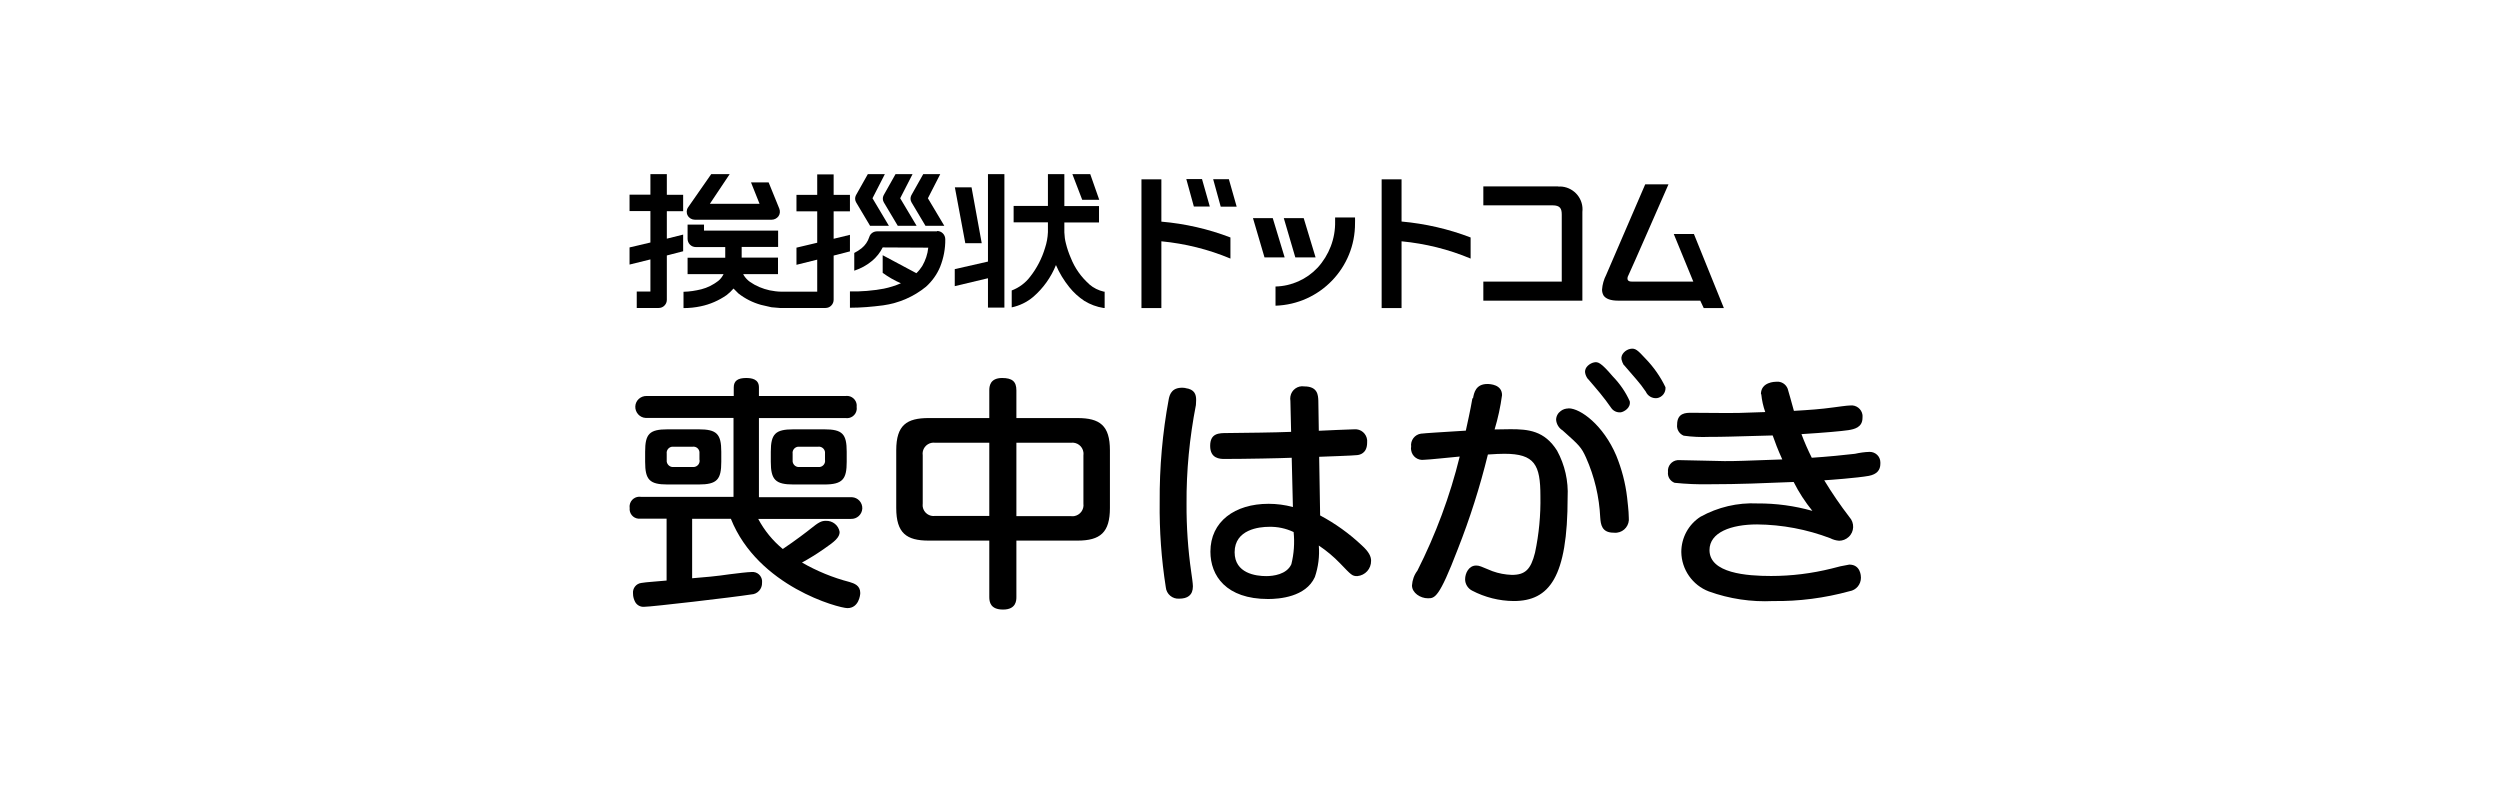 <svg width="324" height="102" viewBox="0 0 324 102" fill="none" xmlns="http://www.w3.org/2000/svg">
<path d="M90.665 59.604C90.727 60.054 90.416 60.458 89.966 60.52C89.903 60.52 89.841 60.52 89.764 60.52H87.308C86.873 60.583 86.469 60.256 86.407 59.821C86.407 59.743 86.407 59.666 86.407 59.588V58.795C86.345 58.36 86.655 57.956 87.091 57.894C87.168 57.894 87.23 57.894 87.308 57.894H89.764C90.199 57.832 90.603 58.143 90.649 58.578C90.649 58.656 90.649 58.718 90.649 58.795V59.588L90.665 59.604ZM93.478 58.547C93.478 56.216 92.872 55.641 90.541 55.641H86.516C84.153 55.641 83.609 56.247 83.609 58.547V59.852C83.609 62.183 84.184 62.789 86.516 62.789H90.541C92.934 62.789 93.478 62.152 93.478 59.852V58.547ZM109.733 58.547C109.733 56.247 109.19 55.641 106.827 55.641H102.833C100.502 55.641 99.896 56.216 99.896 58.547V59.852C99.896 62.183 100.502 62.789 102.833 62.789H106.827C109.221 62.789 109.733 62.09 109.733 59.852V58.547ZM106.921 59.604C106.998 60.039 106.687 60.458 106.252 60.52C106.175 60.52 106.097 60.52 106.019 60.52H103.626C103.191 60.583 102.787 60.272 102.725 59.821C102.725 59.743 102.725 59.666 102.725 59.588V58.795C102.662 58.36 102.973 57.956 103.408 57.894C103.486 57.894 103.548 57.894 103.626 57.894H106.019C106.454 57.832 106.858 58.143 106.921 58.578C106.921 58.656 106.921 58.718 106.921 58.795V59.588V59.604ZM95.079 64.39H83.066C82.366 64.281 81.713 64.763 81.605 65.463C81.589 65.587 81.589 65.711 81.605 65.835C81.527 66.535 82.04 67.156 82.724 67.219C82.832 67.219 82.957 67.219 83.066 67.219H86.391V75.238C85.878 75.3 83.516 75.455 83.128 75.548C82.444 75.626 81.962 76.248 82.04 76.932C82.04 76.932 82.04 76.947 82.04 76.963C82.04 77.336 82.149 77.693 82.32 78.019C82.553 78.439 83.019 78.688 83.501 78.641C84.433 78.641 94.97 77.413 97.363 77.04C98.171 77.009 98.793 76.326 98.762 75.517C98.839 74.834 98.358 74.212 97.674 74.134C97.565 74.134 97.472 74.134 97.363 74.134C96.943 74.134 95.607 74.29 94.519 74.43C93.12 74.647 91.007 74.849 89.701 74.942V67.234H94.721C98.233 76.03 108.739 78.812 109.827 78.812C111.288 78.812 111.49 77.149 111.49 76.854C111.49 75.859 110.697 75.611 110.091 75.424C107.931 74.865 105.864 74.01 103.937 72.906C104.931 72.363 105.879 71.772 106.812 71.119C108.179 70.187 108.817 69.643 108.817 68.944C108.677 68.073 107.9 67.467 107.029 67.498C106.454 67.498 106.097 67.685 105.056 68.524C104.76 68.773 103.035 70.094 101.45 71.15C100.145 70.078 99.057 68.742 98.264 67.25H110.277C111.054 67.281 111.707 66.69 111.754 65.913C111.785 65.136 111.194 64.483 110.417 64.437C110.371 64.437 110.324 64.437 110.277 64.437H98.358V54.18H109.563C110.262 54.289 110.915 53.822 111.023 53.123C111.039 52.999 111.039 52.859 111.023 52.735C111.117 52.051 110.619 51.414 109.936 51.32C109.811 51.305 109.687 51.32 109.563 51.32H98.358V50.201C98.358 49.114 97.394 48.989 96.695 48.989C95.638 48.989 95.094 49.347 95.094 50.201V51.32H83.827C83.034 51.289 82.366 51.895 82.335 52.672C82.304 53.45 82.91 54.133 83.687 54.164C83.734 54.164 83.78 54.164 83.827 54.164H95.063V64.421L95.079 64.39Z" fill="black"/>
<path d="M128.212 66.861H121.218C120.441 66.986 119.711 66.457 119.586 65.68C119.571 65.54 119.571 65.385 119.586 65.245V59.013C119.462 58.236 120.006 57.506 120.783 57.381C120.923 57.366 121.078 57.366 121.218 57.381H128.212V66.877V66.861ZM131.724 70.063H139.634C142.602 70.063 143.846 69.006 143.846 65.835V58.36C143.846 55.143 142.54 54.18 139.634 54.18H131.724V50.59C131.724 49.44 131.18 48.989 129.874 48.989C128.274 48.989 128.212 50.108 128.212 50.59V54.18H120.363C117.519 54.18 116.152 55.081 116.152 58.36V65.835C116.152 69.099 117.488 70.063 120.363 70.063H128.212V77.367C128.212 78.035 128.367 78.999 129.999 78.999C131.724 78.999 131.724 77.771 131.724 77.367V70.063ZM131.724 57.381H138.779C139.572 57.273 140.302 57.816 140.411 58.609C140.427 58.749 140.427 58.889 140.411 59.029V65.26C140.52 66.053 139.976 66.768 139.199 66.892C139.059 66.908 138.919 66.908 138.779 66.892H131.724V57.397V57.381Z" fill="black"/>
<path d="M167.654 68.945C167.794 70.343 167.701 71.757 167.359 73.125C166.753 74.462 164.997 74.664 164.095 74.664C162.759 74.664 160.008 74.306 160.008 71.571C160.008 68.603 163.225 68.276 164.453 68.276C165.556 68.245 166.644 68.478 167.639 68.945M167.343 55.968C164.981 56.061 161.78 56.092 159.045 56.123C157.988 56.123 156.838 56.123 156.838 57.786C156.838 59.449 158.112 59.48 158.687 59.48C161.391 59.48 166.131 59.387 167.406 59.325L167.561 65.712C166.535 65.432 165.463 65.293 164.406 65.293C160.024 65.293 156.869 67.593 156.869 71.493C156.869 74.617 158.905 77.632 164.344 77.632C165.774 77.632 169.224 77.383 170.405 74.788C170.856 73.467 171.027 72.084 170.918 70.701C171.912 71.369 172.829 72.13 173.668 73.001C175.145 74.539 175.238 74.664 175.906 74.664C176.932 74.57 177.709 73.716 177.694 72.674C177.694 72.13 177.429 71.524 176.481 70.67C174.865 69.147 173.047 67.841 171.089 66.8L170.964 59.201C171.757 59.169 175.471 59.045 175.875 58.983C176.186 58.952 177.181 58.797 177.181 57.351C177.274 56.512 176.668 55.735 175.829 55.642C175.689 55.626 175.533 55.642 175.394 55.642C175.005 55.642 171.57 55.797 170.918 55.828L170.856 51.928C170.825 51.228 170.793 50.078 169.037 50.078C168.183 49.938 167.374 50.529 167.235 51.384C167.204 51.57 167.204 51.772 167.235 51.959L167.328 55.953L167.343 55.968ZM153.621 50.28C151.896 50.063 151.601 51.104 151.476 51.694C150.653 56.108 150.264 60.584 150.295 65.059C150.249 68.758 150.513 72.457 151.088 76.109C151.165 76.995 151.958 77.663 152.844 77.585C153.87 77.585 154.6 77.166 154.6 75.985C154.6 75.596 154.445 74.586 154.382 74.135C153.963 71.214 153.761 68.276 153.776 65.324C153.745 61.019 154.165 56.73 154.988 52.502C154.988 52.347 155.02 52.145 155.02 51.834C155.02 51.135 154.833 50.451 153.621 50.296" fill="black"/>
<path d="M190.903 51.615C191.028 50.916 191.261 49.766 192.753 49.766C193.11 49.766 194.664 49.828 194.664 51.211C194.462 52.718 194.136 54.21 193.701 55.656C195.099 55.624 195.239 55.624 195.767 55.624C198.067 55.624 200.165 55.811 201.797 58.406C202.807 60.255 203.274 62.338 203.165 64.436C203.165 74.817 200.803 77.894 196.172 77.894C194.291 77.879 192.442 77.413 190.779 76.542C190.235 76.263 189.878 75.688 189.878 75.081C189.878 74.289 190.359 73.294 191.307 73.294C191.727 73.294 191.882 73.388 193.421 74.025C194.229 74.32 195.084 74.475 195.938 74.506C197.663 74.506 198.394 73.807 198.938 71.631C199.451 69.223 199.684 66.752 199.637 64.281C199.637 60.255 198.907 58.81 194.975 58.81C194.369 58.81 193.825 58.841 192.83 58.904C191.805 63.084 190.499 67.202 188.914 71.212C186.49 77.537 185.946 77.537 185.044 77.537C184.081 77.537 182.993 76.838 182.993 75.874C183.04 75.175 183.273 74.506 183.692 73.963C186.07 69.254 187.919 64.296 189.178 59.168C188.448 59.23 185.091 59.587 184.578 59.587C183.77 59.712 183.008 59.168 182.884 58.344C182.853 58.189 182.853 58.033 182.884 57.893C182.775 57.07 183.35 56.308 184.174 56.199C184.19 56.199 184.205 56.199 184.221 56.199C184.671 56.137 186.738 56.013 189.971 55.811C190.157 54.941 190.546 53.247 190.825 51.615M205.776 49.097C205.605 48.864 205.48 48.6 205.434 48.32C205.309 47.574 206.102 47.061 206.584 46.968C207.066 46.875 207.423 46.906 209.008 48.771C209.925 49.719 210.687 50.807 211.215 52.003C211.37 52.858 210.485 53.355 210.081 53.433C209.583 53.495 209.086 53.278 208.806 52.858C208.418 52.299 207.812 51.475 207.376 50.962C207.159 50.667 205.993 49.346 205.791 49.097M203.289 52.92C204.828 52.92 207.796 55.096 209.474 59.059C210.174 60.784 210.656 62.602 210.873 64.467C210.904 64.856 211.091 66.223 211.091 67.062C211.215 68.041 210.516 68.927 209.552 69.036C209.412 69.052 209.257 69.052 209.117 69.036C207.578 69.036 207.454 67.948 207.392 67.094C207.268 64.405 206.646 61.763 205.543 59.292C204.937 57.956 204.688 57.722 202.512 55.78C202.03 55.484 201.72 54.972 201.673 54.412C201.673 53.946 201.906 53.526 202.279 53.262C202.559 53.045 202.916 52.936 203.274 52.936M210.438 47.31C210.298 47.077 210.205 46.828 210.143 46.564C210.034 45.911 210.687 45.321 211.293 45.212C211.945 45.088 212.241 45.383 213.251 46.471C214.308 47.559 215.193 48.818 215.846 50.185C215.908 50.869 215.427 51.49 214.743 51.599C214.121 51.661 213.546 51.32 213.297 50.76C212.909 50.185 212.489 49.641 212.039 49.128C211.774 48.833 210.671 47.559 210.453 47.294" fill="black"/>
<path d="M228.217 51.072C228.217 49.503 230.035 49.472 230.221 49.472C230.858 49.409 231.449 49.782 231.682 50.373C231.775 50.653 232.226 52.285 232.49 53.248C234.604 53.124 235.94 53.03 237.634 52.797C238.116 52.735 239.39 52.549 239.779 52.549C240.556 52.455 241.271 52.999 241.38 53.776C241.395 53.901 241.38 54.025 241.38 54.149C241.38 55.393 240.323 55.626 239.53 55.75C238.707 55.874 236.5 56.076 233.469 56.263C233.858 57.304 234.309 58.33 234.806 59.324C236.717 59.2 239.142 58.967 240.401 58.812C241.038 58.672 241.675 58.578 242.312 58.563C243.058 58.563 243.68 59.138 243.695 59.9C243.695 59.962 243.695 60.039 243.695 60.102C243.695 60.925 243.244 61.469 242.203 61.671C240.773 61.935 236.997 62.215 236.422 62.246C237.417 63.893 238.505 65.479 239.686 67.017C240.369 67.763 240.323 68.929 239.577 69.597C239.235 69.908 238.8 70.079 238.349 70.079C237.945 70.048 237.557 69.939 237.199 69.752C234.169 68.602 230.967 67.996 227.719 67.965C224.362 67.965 221.55 68.991 221.55 71.291C221.55 74.29 226.367 74.648 229.537 74.648C232.179 74.648 234.806 74.321 237.37 73.684C238.132 73.466 238.893 73.296 239.67 73.171C241.146 73.171 241.178 74.679 241.178 74.865C241.178 75.736 240.571 76.481 239.701 76.621C236.484 77.507 233.143 77.942 229.802 77.896C226.973 78.035 224.145 77.616 221.472 76.652C219.343 75.844 217.929 73.808 217.897 71.54C217.897 69.69 218.83 67.965 220.384 66.971C222.637 65.727 225.186 65.121 227.766 65.246C230.175 65.23 232.568 65.556 234.884 66.209C233.951 65.059 233.127 63.8 232.459 62.464C228.636 62.619 225.435 62.759 221.565 62.759C220.058 62.79 218.535 62.728 217.027 62.572C216.452 62.355 216.095 61.78 216.172 61.174C216.079 60.412 216.639 59.713 217.4 59.635C217.524 59.635 217.664 59.635 217.789 59.635C218.721 59.635 222.668 59.76 223.508 59.76C225.171 59.76 225.777 59.728 230.983 59.542C230.408 58.268 230.05 57.335 229.74 56.434C223.989 56.589 223.508 56.62 221.534 56.62C220.431 56.667 219.312 56.62 218.208 56.465C217.633 56.232 217.276 55.641 217.354 55.035C217.354 53.497 218.504 53.497 219.203 53.497C219.902 53.497 223.197 53.528 223.865 53.528C224.984 53.528 225.373 53.528 228.776 53.403C228.512 52.657 228.341 51.896 228.263 51.103" fill="black"/>
<path d="M150.513 23.238H147.933V39.929H150.513V31.273C153.59 31.568 156.604 32.314 159.464 33.511V30.776C156.589 29.672 153.574 28.988 150.513 28.724V23.238Z" fill="black"/>
<path d="M181.641 23.238H179.061V39.929H181.641V31.273C184.718 31.568 187.748 32.314 190.592 33.511V30.776C187.717 29.672 184.702 28.988 181.641 28.709V23.238Z" fill="black"/>
<path d="M170.498 33.355L168.96 28.273H166.38L167.872 33.355H170.483H170.498Z" fill="black"/>
<path d="M164.966 28.273H162.386L163.878 33.355H166.489L164.95 28.273H164.966Z" fill="black"/>
<path d="M157.226 23.224L158.205 26.782H160.272L159.262 23.224H157.211H157.226Z" fill="black"/>
<path d="M156.791 26.768L155.781 23.209H153.745L154.724 26.768H156.791Z" fill="black"/>
<path d="M173.031 28.196V28.694C173.078 30.916 172.254 33.06 170.762 34.692C169.348 36.2 167.374 37.086 165.307 37.132V39.619C171.073 39.432 175.642 34.692 175.611 28.927C175.611 28.662 175.626 28.46 175.611 28.181H173.031V28.196Z" fill="black"/>
<path d="M201.968 24.154H192.24V26.61H201.191C202.217 26.61 202.403 27.045 202.403 27.822V36.494H192.24V38.965H205.076V27.465C205.263 25.833 204.082 24.372 202.45 24.185C202.294 24.17 202.123 24.17 201.968 24.185" fill="black"/>
<path d="M219.529 30.323H216.918L219.452 36.493H211.479C211.215 36.493 211.044 36.431 210.966 36.291C210.935 36.229 210.92 36.167 210.92 36.105C210.92 35.934 210.982 35.763 211.075 35.607C211.324 35.126 215.799 24.869 216.235 23.89H213.22C213.189 23.983 208.169 35.607 208.169 35.607C207.858 36.214 207.672 36.866 207.625 37.535C207.625 37.799 207.687 38.047 207.811 38.28C208.107 38.731 208.744 38.964 209.707 38.964H220.353L220.804 39.928H223.414L219.529 30.323Z" fill="black"/>
<path d="M90.059 28.476H100.005C100.347 28.476 100.689 28.305 100.891 28.025C101.093 27.745 101.124 27.372 101 27.046L99.617 23.643H97.332L98.436 26.409H92.002L94.566 22.57H92.172L89.173 26.875C88.956 27.186 88.94 27.605 89.126 27.932C89.313 28.274 89.671 28.476 90.059 28.476Z" fill="black"/>
<path d="M112.764 29.268H115.204L113.075 25.694L114.675 22.57H112.469L110.93 25.305C110.775 25.601 110.79 25.958 110.961 26.238L112.764 29.268Z" fill="black"/>
<path d="M118.141 26.238L119.944 29.268H122.384L120.255 25.694L121.855 22.57H119.649L118.11 25.305C117.955 25.601 117.97 25.958 118.141 26.238Z" fill="black"/>
<path d="M114.551 26.238L116.354 29.268H118.794L116.665 25.694L118.266 22.57H116.059L114.52 25.305C114.365 25.601 114.38 25.958 114.551 26.238Z" fill="black"/>
<path d="M127.232 31.52L125.912 24.278H123.751L125.103 31.52H127.232Z" fill="black"/>
<path d="M142.463 25.896L141.297 22.57H138.981L140.256 25.896H142.447H142.463Z" fill="black"/>
<path d="M86.422 22.57H84.293V25.228H81.589V27.357H84.293V31.429L81.589 32.066V34.288L84.293 33.62V37.785H82.522V39.914H85.366C85.645 39.914 85.925 39.805 86.112 39.603C86.314 39.401 86.422 39.137 86.422 38.857V33.107L88.536 32.563V30.403L86.422 30.931V27.372H88.536V25.243H86.422V22.57Z" fill="black"/>
<path d="M108.04 22.601H105.911V25.258H103.222V27.387H105.911V31.459C105.802 31.49 103.222 32.096 103.222 32.096V34.318L105.911 33.65V37.8H101.264C100.751 37.8 100.254 37.722 99.757 37.629C98.84 37.426 97.969 37.069 97.208 36.541C96.881 36.308 96.602 36.012 96.4 35.686C96.369 35.639 96.353 35.577 96.322 35.531H100.829V33.386H96.12V32.003H100.844V29.889H91.24V29.112H89.111V30.946C89.111 31.226 89.22 31.506 89.422 31.707C89.624 31.91 89.888 32.018 90.168 32.018H93.991V33.401H89.111V35.531H93.773C93.602 35.872 93.369 36.183 93.074 36.416C92.421 36.914 91.691 37.287 90.898 37.489C90.137 37.675 89.36 37.8 88.583 37.815V39.929C89.344 39.929 90.09 39.851 90.82 39.695C92.017 39.447 93.152 38.95 94.162 38.25C94.488 38.002 94.783 37.722 95.063 37.395L95.7 38.033C96.571 38.716 97.565 39.214 98.622 39.509L99.974 39.82L101.062 39.913H106.983C107.263 39.913 107.542 39.804 107.729 39.602C107.931 39.4 108.04 39.136 108.04 38.841V33.122L110.153 32.578V30.433L108.04 30.946V27.387H110.153V25.258H108.04V22.601Z" fill="black"/>
<path d="M121.436 29.983H113.666C113.199 29.983 112.78 30.278 112.655 30.729C112.469 31.304 112.127 31.801 111.661 32.174C111.366 32.407 111.055 32.609 110.713 32.781V35.081C111.568 34.801 112.36 34.366 113.044 33.791C113.603 33.309 114.07 32.734 114.396 32.066L120.301 32.097C120.224 32.936 119.944 33.744 119.524 34.474C119.307 34.816 119.058 35.127 118.763 35.407L114.396 33.076V35.36C115.126 35.889 115.919 36.355 116.758 36.712C116.043 37.023 115.297 37.256 114.536 37.412C113.091 37.676 111.63 37.8 110.153 37.769V39.883C111.599 39.883 113.028 39.758 114.458 39.572C116.494 39.292 118.421 38.453 120.006 37.163C120.799 36.448 121.436 35.562 121.84 34.583C122.291 33.449 122.524 32.237 122.508 31.009C122.508 30.729 122.399 30.449 122.197 30.247C121.995 30.045 121.731 29.936 121.451 29.936" fill="black"/>
<path d="M128.041 33.9L123.736 34.879V37.085C123.736 37.085 127.885 36.106 128.041 36.06V39.867H130.17V22.57H128.041V33.9Z" fill="black"/>
<path d="M141.173 36.837C140.116 35.904 139.292 34.739 138.779 33.433C138.515 32.827 138.298 32.19 138.142 31.553C138.018 31.087 137.956 30.605 137.94 30.123V28.833H142.431V26.704H137.94V22.57H135.811V26.689H131.366V28.818H135.811V30.092C135.78 30.791 135.656 31.475 135.438 32.128C135.034 33.48 134.381 34.754 133.511 35.858C132.905 36.666 132.066 37.287 131.118 37.645V39.836C132.143 39.618 133.107 39.152 133.915 38.468C135.205 37.35 136.215 35.935 136.852 34.35C137.287 35.376 137.878 36.339 138.577 37.21C139.137 37.909 139.789 38.5 140.535 38.997C141.297 39.463 142.136 39.774 143.022 39.914H143.162V37.8H143.069C142.369 37.645 141.716 37.319 141.173 36.852" fill="black"/>
</svg>
